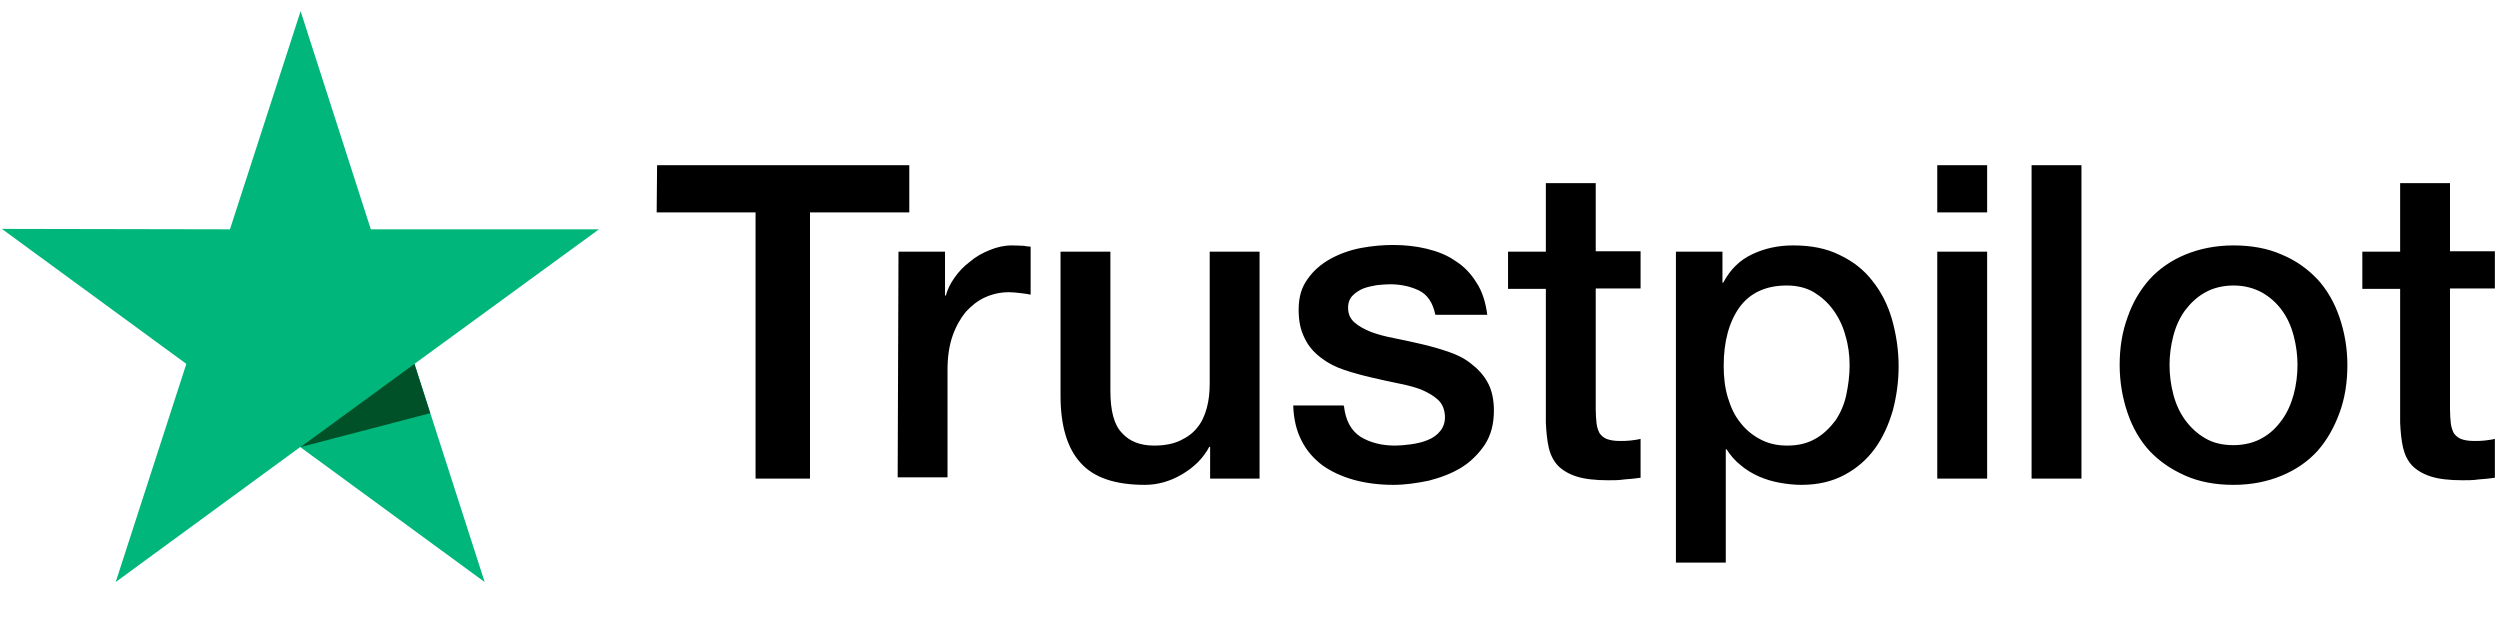 <svg width="103" height="26" viewBox="0 0 103 26" fill="none" xmlns="http://www.w3.org/2000/svg">
<g clip-path="url(#clip0_26885_89035)">
<path d="M27.072 6.805H37.463V8.75H33.372V19.718H31.129V8.75H27.055L27.072 6.805ZM37.018 10.369H38.935V12.177H38.969C39.038 11.918 39.158 11.677 39.329 11.436C39.5 11.195 39.706 10.971 39.962 10.782C40.202 10.575 40.476 10.42 40.784 10.3C41.075 10.179 41.383 10.111 41.691 10.111C41.931 10.111 42.102 10.128 42.188 10.128C42.273 10.145 42.376 10.162 42.462 10.162V12.142C42.325 12.108 42.171 12.091 42.017 12.073C41.863 12.056 41.726 12.039 41.572 12.039C41.229 12.039 40.904 12.108 40.596 12.245C40.288 12.383 40.031 12.59 39.791 12.848C39.568 13.124 39.38 13.451 39.243 13.847C39.106 14.243 39.038 14.708 39.038 15.224V19.666H36.984L37.018 10.369ZM51.894 19.718H49.857V18.409H49.823C49.566 18.891 49.19 19.253 48.693 19.546C48.197 19.838 47.683 19.976 47.17 19.976C45.954 19.976 45.064 19.683 44.516 19.064C43.968 18.461 43.694 17.531 43.694 16.309V10.369H45.748V16.102C45.748 16.929 45.902 17.514 46.228 17.841C46.536 18.186 46.981 18.358 47.546 18.358C47.974 18.358 48.334 18.289 48.625 18.151C48.916 18.013 49.155 17.841 49.327 17.617C49.515 17.393 49.635 17.118 49.72 16.808C49.806 16.498 49.84 16.154 49.84 15.792V10.369H51.894V19.718ZM55.37 16.722C55.438 17.325 55.661 17.738 56.054 17.996C56.448 18.237 56.927 18.358 57.475 18.358C57.663 18.358 57.886 18.34 58.126 18.306C58.365 18.272 58.605 18.22 58.811 18.134C59.033 18.048 59.204 17.927 59.341 17.755C59.478 17.583 59.546 17.376 59.53 17.118C59.512 16.86 59.427 16.636 59.238 16.464C59.05 16.292 58.827 16.171 58.554 16.05C58.28 15.947 57.954 15.861 57.595 15.792C57.235 15.723 56.876 15.637 56.5 15.551C56.123 15.465 55.746 15.362 55.386 15.241C55.027 15.121 54.719 14.966 54.428 14.742C54.154 14.535 53.914 14.277 53.76 13.95C53.589 13.623 53.504 13.244 53.504 12.762C53.504 12.245 53.623 11.832 53.88 11.488C54.12 11.143 54.445 10.868 54.822 10.661C55.198 10.455 55.626 10.3 56.088 10.214C56.55 10.128 56.996 10.093 57.407 10.093C57.886 10.093 58.348 10.145 58.776 10.248C59.204 10.351 59.615 10.506 59.957 10.748C60.317 10.971 60.608 11.281 60.83 11.643C61.07 12.004 61.207 12.452 61.276 12.969H59.136C59.033 12.469 58.811 12.142 58.468 11.97C58.108 11.798 57.715 11.712 57.253 11.712C57.116 11.712 56.927 11.729 56.739 11.746C56.534 11.781 56.362 11.815 56.174 11.884C56.003 11.953 55.849 12.056 55.729 12.177C55.609 12.297 55.541 12.469 55.541 12.676C55.541 12.934 55.626 13.124 55.797 13.278C55.969 13.434 56.191 13.554 56.482 13.675C56.756 13.778 57.081 13.864 57.441 13.933C57.8 14.002 58.177 14.088 58.554 14.174C58.93 14.26 59.289 14.363 59.649 14.484C60.008 14.604 60.334 14.759 60.608 14.983C60.882 15.19 61.122 15.448 61.292 15.758C61.464 16.068 61.549 16.464 61.549 16.911C61.549 17.462 61.43 17.927 61.173 18.323C60.916 18.702 60.591 19.029 60.197 19.27C59.803 19.511 59.341 19.683 58.862 19.804C58.365 19.907 57.886 19.976 57.407 19.976C56.825 19.976 56.277 19.907 55.781 19.77C55.284 19.632 54.839 19.425 54.479 19.167C54.12 18.891 53.828 18.564 53.623 18.151C53.418 17.755 53.298 17.273 53.281 16.705H55.352V16.722H55.37ZM62.131 10.369H63.689V7.545H65.744V10.351H67.592V11.884H65.744V16.877C65.744 17.101 65.761 17.273 65.778 17.445C65.795 17.6 65.846 17.738 65.898 17.841C65.966 17.945 66.069 18.031 66.189 18.082C66.326 18.134 66.497 18.168 66.737 18.168C66.874 18.168 67.028 18.168 67.164 18.151C67.302 18.134 67.456 18.117 67.592 18.082V19.683C67.37 19.718 67.147 19.735 66.925 19.752C66.702 19.787 66.497 19.787 66.257 19.787C65.71 19.787 65.281 19.735 64.956 19.632C64.631 19.529 64.374 19.373 64.186 19.184C63.998 18.978 63.877 18.736 63.809 18.444C63.741 18.151 63.706 17.79 63.689 17.411V11.901H62.131V10.334V10.369ZM69.03 10.369H70.965V11.643H70.999C71.29 11.092 71.684 10.713 72.198 10.472C72.711 10.231 73.259 10.111 73.875 10.111C74.611 10.111 75.244 10.231 75.793 10.506C76.34 10.765 76.785 11.109 77.145 11.574C77.504 12.022 77.778 12.555 77.95 13.158C78.12 13.761 78.223 14.415 78.223 15.086C78.223 15.723 78.138 16.326 77.984 16.911C77.812 17.497 77.573 18.031 77.247 18.478C76.922 18.926 76.512 19.288 75.998 19.563C75.484 19.838 74.902 19.976 74.217 19.976C73.927 19.976 73.618 19.942 73.327 19.89C73.036 19.838 72.745 19.752 72.471 19.632C72.198 19.511 71.94 19.356 71.718 19.167C71.478 18.978 71.29 18.754 71.136 18.513H71.102V23.179H69.048V10.369H69.03ZM76.204 15.052C76.204 14.639 76.152 14.226 76.032 13.829C75.929 13.434 75.758 13.089 75.536 12.779C75.313 12.469 75.039 12.228 74.731 12.039C74.406 11.849 74.029 11.763 73.618 11.763C72.762 11.763 72.112 12.056 71.667 12.659C71.239 13.261 71.016 14.07 71.016 15.069C71.016 15.551 71.067 15.982 71.187 16.378C71.307 16.774 71.461 17.118 71.701 17.411C71.924 17.703 72.198 17.927 72.523 18.099C72.848 18.272 73.207 18.358 73.636 18.358C74.115 18.358 74.491 18.254 74.817 18.065C75.142 17.876 75.398 17.617 75.621 17.325C75.827 17.015 75.981 16.67 76.066 16.274C76.152 15.861 76.204 15.465 76.204 15.052ZM79.815 6.805H81.87V8.75H79.815V6.805ZM79.815 10.369H81.87V19.718H79.815V10.369ZM83.701 6.805H85.756V19.718H83.701V6.805ZM92.021 19.976C91.285 19.976 90.618 19.856 90.035 19.597C89.453 19.339 88.974 19.012 88.564 18.581C88.169 18.151 87.861 17.617 87.656 17.015C87.45 16.412 87.33 15.741 87.33 15.035C87.33 14.329 87.433 13.675 87.656 13.072C87.861 12.469 88.169 11.953 88.564 11.505C88.957 11.075 89.453 10.73 90.035 10.489C90.618 10.248 91.285 10.111 92.021 10.111C92.757 10.111 93.425 10.231 94.007 10.489C94.589 10.73 95.068 11.075 95.479 11.505C95.873 11.935 96.181 12.469 96.386 13.072C96.592 13.675 96.712 14.329 96.712 15.035C96.712 15.758 96.609 16.412 96.386 17.015C96.164 17.617 95.873 18.134 95.479 18.581C95.086 19.012 94.589 19.356 94.007 19.597C93.425 19.838 92.775 19.976 92.021 19.976ZM92.021 18.34C92.466 18.34 92.877 18.237 93.202 18.048C93.545 17.858 93.802 17.6 94.024 17.29C94.247 16.98 94.401 16.619 94.503 16.24C94.606 15.844 94.657 15.448 94.657 15.035C94.657 14.639 94.606 14.243 94.503 13.847C94.401 13.451 94.247 13.106 94.024 12.796C93.802 12.486 93.528 12.245 93.202 12.056C92.86 11.867 92.466 11.763 92.021 11.763C91.576 11.763 91.165 11.867 90.84 12.056C90.498 12.245 90.241 12.504 90.018 12.796C89.796 13.106 89.641 13.451 89.539 13.847C89.436 14.243 89.385 14.639 89.385 15.035C89.385 15.448 89.436 15.844 89.539 16.24C89.641 16.636 89.796 16.98 90.018 17.29C90.241 17.6 90.515 17.858 90.84 18.048C91.183 18.254 91.576 18.34 92.021 18.34ZM97.328 10.369H98.886V7.545H100.94V10.351H102.789V11.884H100.94V16.877C100.94 17.101 100.958 17.273 100.974 17.445C100.992 17.6 101.043 17.738 101.094 17.841C101.163 17.945 101.266 18.031 101.385 18.082C101.522 18.134 101.693 18.168 101.933 18.168C102.07 18.168 102.224 18.168 102.361 18.151C102.498 18.134 102.652 18.117 102.789 18.082V19.683C102.566 19.718 102.344 19.735 102.121 19.752C101.899 19.787 101.693 19.787 101.454 19.787C100.906 19.787 100.478 19.735 100.153 19.632C99.828 19.529 99.571 19.373 99.382 19.184C99.194 18.978 99.074 18.736 99.006 18.444C98.937 18.151 98.903 17.79 98.886 17.411V11.901H97.328V10.334V10.369Z" fill="black"/>
<path d="M24.676 9.448H15.278L12.385 0.46L9.474 9.448L0.076 9.43L7.677 14.992L4.767 23.979L12.368 18.418L19.968 23.979L17.075 14.992L24.676 9.448Z" fill="#00B67A"/>
<path d="M17.726 17.023L17.075 14.992L12.385 18.418L17.726 17.023Z" fill="#005128"/>
</g>
<defs>
<clipPath id="clip0_26885_89035">
<rect width="103" height="26" fill="white"/>
</clipPath>
</defs>
</svg>
